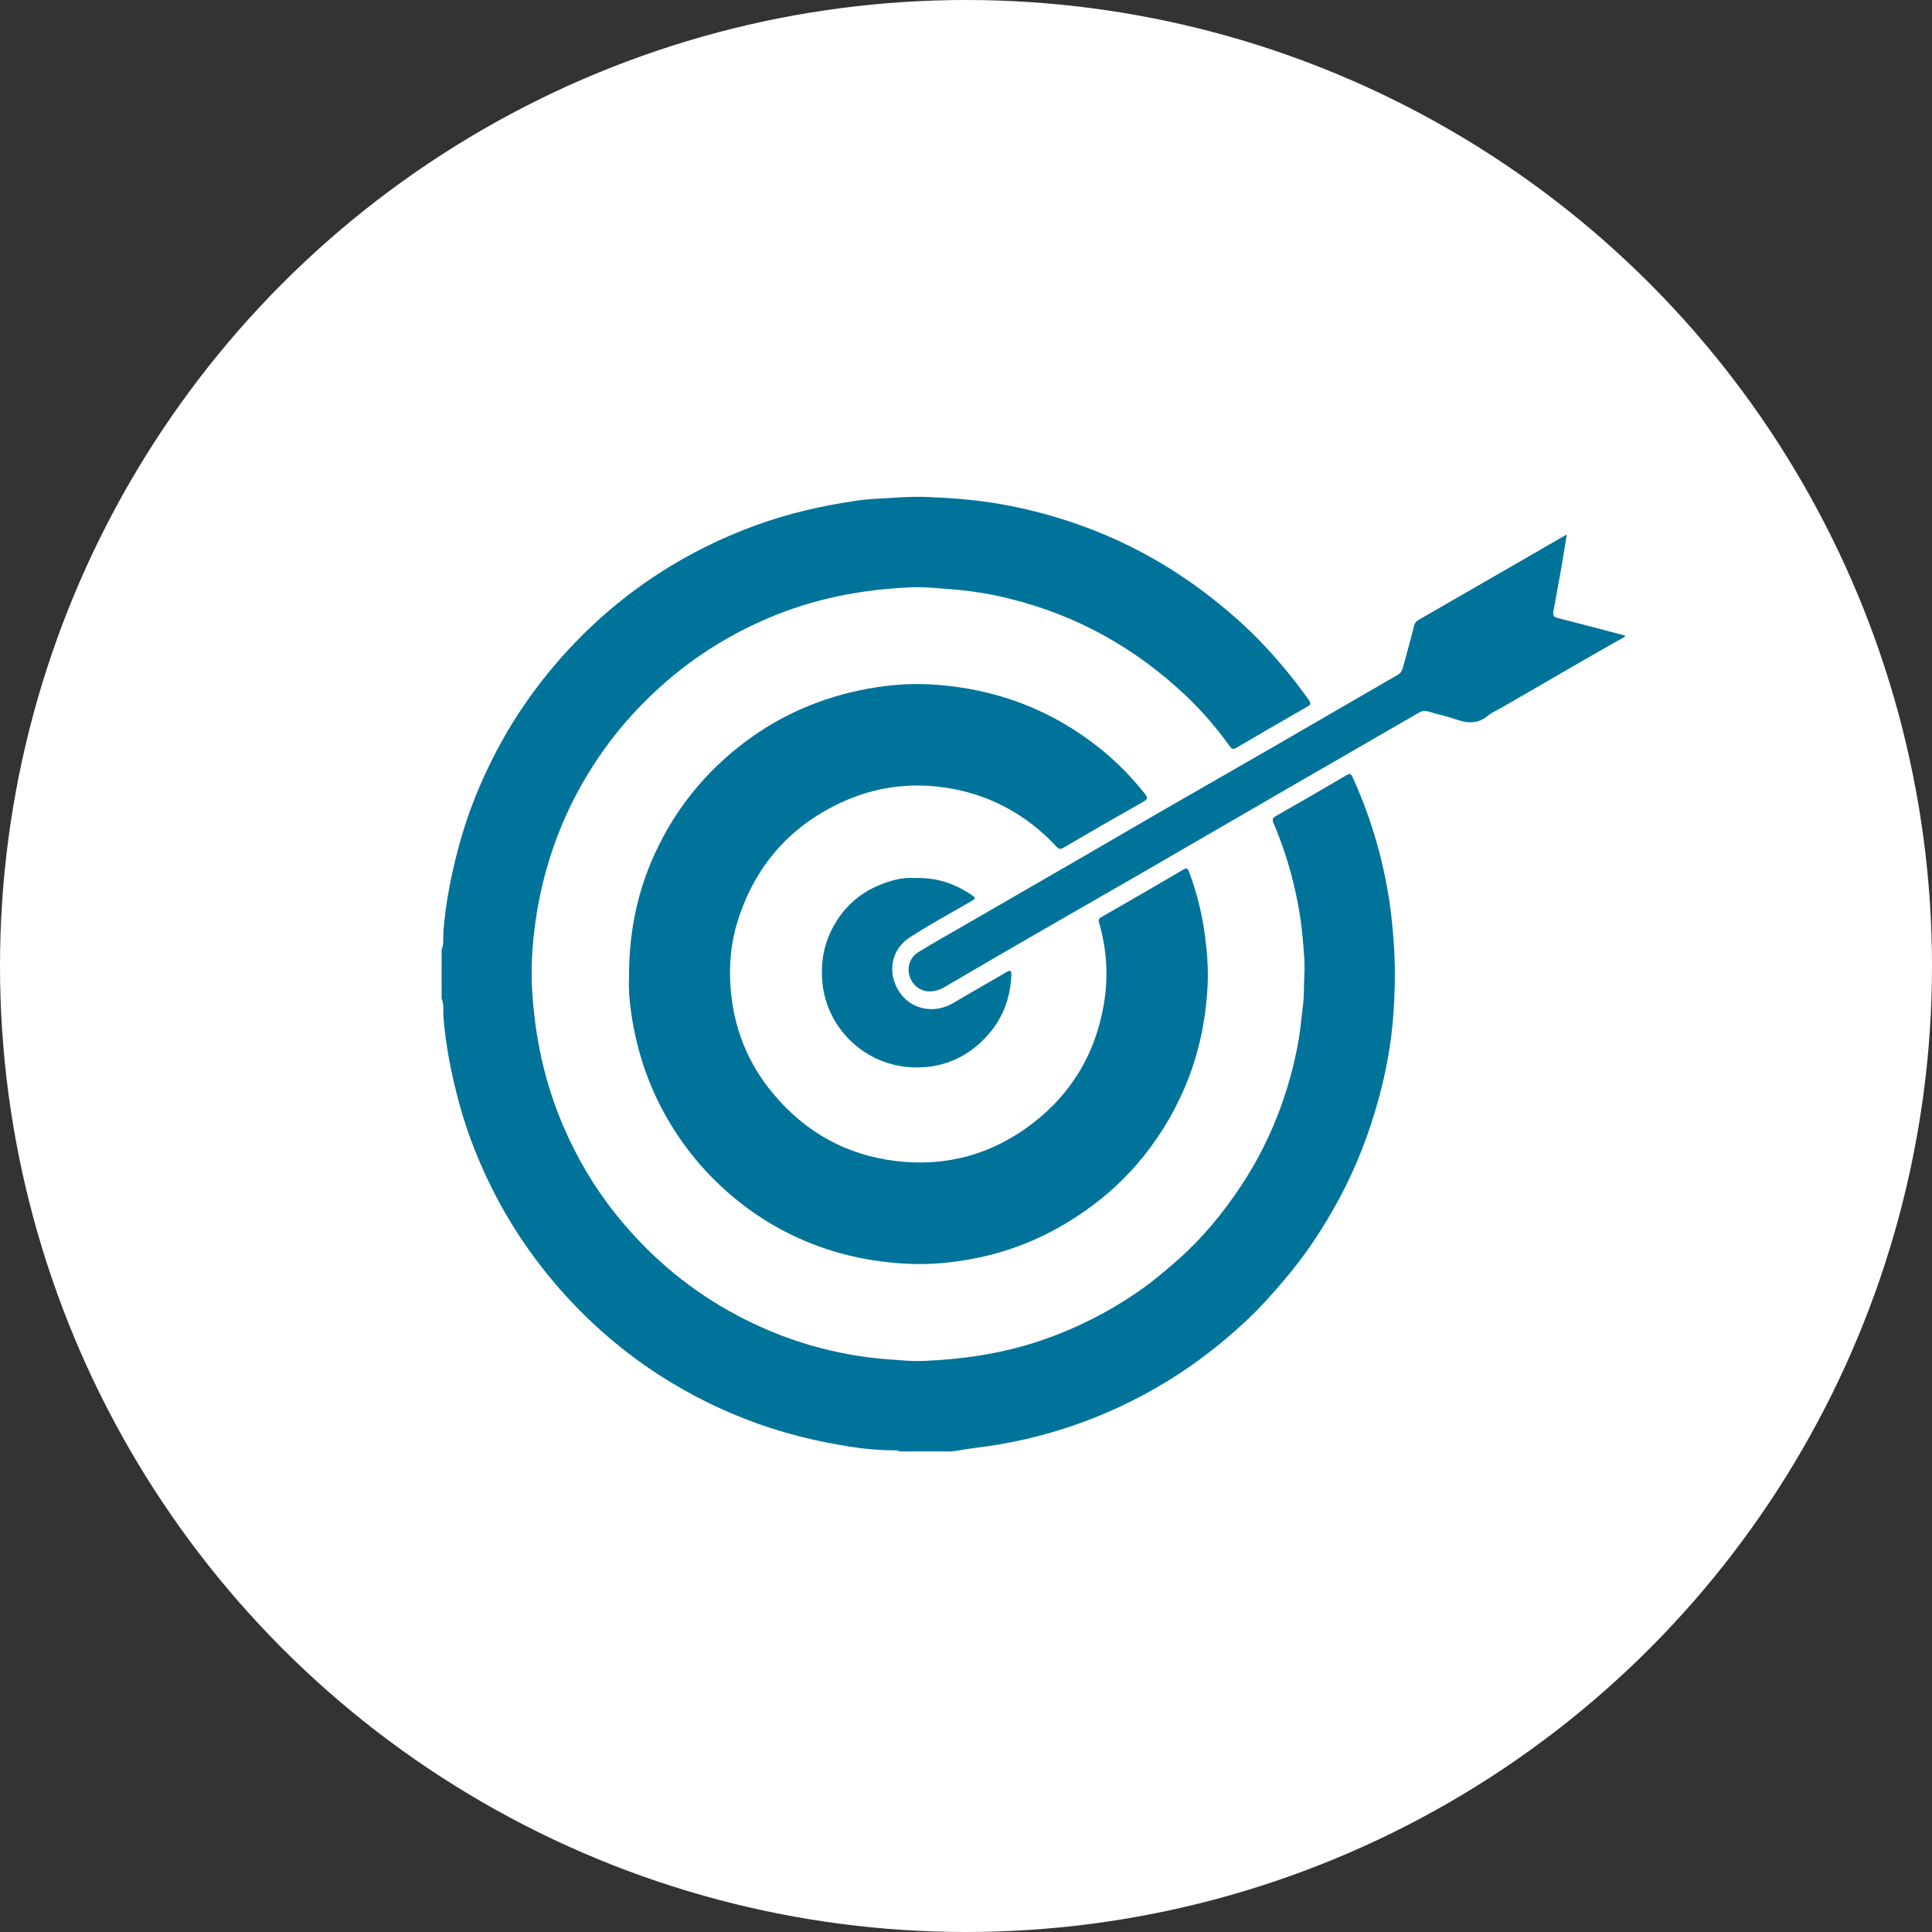 <svg width="70" height="70" viewBox="0 0 70 70" fill="none" xmlns="http://www.w3.org/2000/svg">
<rect x="0" y="0" width="70" height="70" fill="#333333" stroke="none"/>
<circle cx="35" cy="35" r="35" fill="white"/>
<path d="M16 34.415C16.091 34.207 16.048 33.98 16.064 33.766C16.147 32.684 16.36 31.63 16.645 30.586C16.962 29.422 17.415 28.312 17.971 27.245C18.51 26.214 19.151 25.25 19.887 24.35C21.04 22.943 22.378 21.74 23.906 20.754C24.995 20.052 26.152 19.484 27.371 19.037C28.555 18.604 29.772 18.326 31.013 18.143C31.471 18.076 31.938 18.061 32.402 18.033C32.806 18.009 33.209 17.989 33.611 18.006C34.517 18.044 35.418 18.114 36.315 18.275C37.501 18.489 38.647 18.818 39.764 19.266C41.286 19.879 42.687 20.702 43.974 21.721C44.623 22.236 45.243 22.785 45.808 23.39C46.391 24.013 46.933 24.672 47.426 25.369C47.504 25.479 47.488 25.533 47.379 25.596C46.512 26.095 45.646 26.593 44.784 27.1C44.643 27.183 44.593 27.088 44.535 27.009C44.069 26.365 43.555 25.764 42.979 25.218C42.084 24.37 41.103 23.639 40.023 23.038C38.93 22.43 37.774 21.988 36.563 21.687C35.864 21.514 35.155 21.4 34.435 21.348C33.964 21.313 33.495 21.259 33.023 21.279C31.209 21.356 29.451 21.694 27.775 22.421C26.458 22.991 25.252 23.735 24.168 24.669C22.92 25.744 21.882 26.998 21.072 28.433C20.26 29.872 19.725 31.416 19.455 33.043C19.305 33.961 19.226 34.892 19.278 35.823C19.372 37.545 19.725 39.207 20.408 40.8C20.902 41.95 21.531 43.019 22.311 43.992C23.44 45.403 24.786 46.576 26.366 47.47C27.521 48.124 28.741 48.611 30.032 48.917C30.706 49.077 31.388 49.189 32.079 49.242C32.537 49.275 32.993 49.33 33.452 49.31C34.853 49.252 36.23 49.057 37.572 48.617C38.901 48.181 40.137 47.563 41.284 46.766C41.773 46.424 42.23 46.042 42.677 45.645C43.563 44.862 44.307 43.958 44.958 42.977C45.555 42.078 46.037 41.119 46.406 40.103C46.684 39.331 46.898 38.546 47.042 37.74C47.12 37.304 47.153 36.863 47.209 36.425C47.256 36.058 47.238 35.69 47.26 35.325C47.285 34.871 47.236 34.411 47.195 33.956C47.127 33.191 46.984 32.437 46.787 31.695C46.618 31.056 46.402 30.435 46.145 29.828C46.089 29.699 46.106 29.636 46.233 29.564C47.089 29.077 47.941 28.582 48.791 28.084C48.912 28.014 48.952 28.035 49.008 28.159C49.554 29.357 49.954 30.601 50.208 31.892C50.395 32.837 50.492 33.79 50.529 34.756C50.554 35.44 50.53 36.12 50.481 36.796C50.406 37.816 50.221 38.824 49.951 39.813C49.608 41.072 49.14 42.281 48.523 43.429C47.953 44.489 47.292 45.487 46.507 46.404C46.095 46.885 45.678 47.36 45.217 47.794C44.321 48.639 43.356 49.393 42.303 50.038C41.209 50.708 40.06 51.251 38.846 51.664C37.715 52.048 36.558 52.313 35.373 52.456C35.083 52.491 34.796 52.543 34.507 52.587C33.865 52.587 33.223 52.587 32.581 52.587C32.539 52.536 32.48 52.55 32.426 52.55C31.869 52.547 31.316 52.5 30.77 52.412C29.613 52.227 28.478 51.955 27.373 51.553C26.152 51.108 24.997 50.538 23.908 49.836C22.379 48.851 21.041 47.647 19.889 46.239C19.151 45.34 18.511 44.375 17.972 43.345C17.416 42.278 16.963 41.167 16.646 40.004C16.362 38.959 16.148 37.906 16.065 36.824C16.049 36.609 16.092 36.383 16.001 36.174C16 35.588 16 35.001 16 34.415Z" fill="#00739A"/>
<path d="M58.874 23.069C58.386 23.346 57.896 23.621 57.41 23.901C56.417 24.473 55.427 25.048 54.437 25.622C54.256 25.726 54.058 25.808 53.899 25.938C53.546 26.23 53.179 26.214 52.775 26.072C52.436 25.954 52.081 25.882 51.737 25.775C51.602 25.733 51.499 25.77 51.388 25.834C49.838 26.73 48.286 27.624 46.736 28.52C44.935 29.563 43.135 30.61 41.332 31.652C40.167 32.326 38.998 32.992 37.832 33.665C36.63 34.359 35.428 35.053 34.233 35.757C33.789 36.019 33.343 35.964 33.081 35.614C32.812 35.257 32.884 34.739 33.266 34.503C33.815 34.164 34.379 33.85 34.937 33.527C36.283 32.749 37.63 31.973 38.975 31.194C40.044 30.575 41.11 29.951 42.18 29.333C43.484 28.581 44.793 27.836 46.097 27.083C47.611 26.208 49.123 25.326 50.639 24.453C50.755 24.386 50.803 24.298 50.833 24.18C50.969 23.672 51.113 23.166 51.24 22.656C51.267 22.552 51.321 22.504 51.401 22.458C52.539 21.803 53.675 21.148 54.812 20.493C55.453 20.123 56.093 19.752 56.768 19.363C56.692 19.825 56.626 20.251 56.551 20.675C56.465 21.165 56.373 21.654 56.284 22.143C56.262 22.261 56.274 22.347 56.423 22.386C57.241 22.594 58.058 22.812 58.874 23.027C58.874 23.041 58.874 23.055 58.874 23.069Z" fill="#00739A"/>
<path d="M22.791 35.448C22.777 33.521 23.199 31.864 24.032 30.314C24.715 29.044 25.628 27.964 26.758 27.065C28.047 26.04 29.496 25.365 31.103 25.021C31.989 24.831 32.89 24.744 33.793 24.801C36.088 24.945 38.145 25.724 39.933 27.181C40.51 27.652 41.027 28.185 41.489 28.771C41.588 28.896 41.584 28.956 41.431 29.044C40.464 29.59 39.503 30.146 38.545 30.707C38.425 30.778 38.371 30.774 38.273 30.669C37.172 29.493 35.822 28.765 34.231 28.534C32.935 28.345 31.672 28.521 30.475 29.078C28.6 29.951 27.361 31.381 26.735 33.347C26.482 34.138 26.41 34.956 26.469 35.776C26.574 37.213 27.077 38.503 28.004 39.614C29.169 41.015 30.655 41.851 32.469 42.067C34.305 42.285 35.968 41.818 37.428 40.691C38.844 39.597 39.695 38.15 39.995 36.38C40.164 35.386 40.103 34.407 39.824 33.44C39.796 33.342 39.791 33.293 39.902 33.23C40.896 32.663 41.885 32.086 42.873 31.508C42.985 31.442 43.027 31.45 43.077 31.582C43.355 32.31 43.543 33.058 43.648 33.831C43.733 34.451 43.784 35.073 43.754 35.699C43.691 36.988 43.427 38.236 42.915 39.426C42.486 40.422 41.92 41.334 41.217 42.156C40.563 42.922 39.802 43.565 38.958 44.113C37.862 44.825 36.675 45.319 35.398 45.578C34.611 45.738 33.81 45.825 33.002 45.794C32.007 45.755 31.033 45.601 30.082 45.299C28.933 44.935 27.879 44.389 26.923 43.656C25.786 42.784 24.86 41.727 24.148 40.477C23.479 39.304 23.067 38.049 22.872 36.72C22.803 36.245 22.769 35.767 22.791 35.448Z" fill="#00739A"/>
<path d="M33.154 31.813C33.925 31.788 34.572 32.005 35.165 32.402C35.378 32.544 35.369 32.55 35.157 32.672C34.425 33.094 33.681 33.501 32.97 33.958C32.274 34.406 32.133 35.264 32.592 35.949C33.019 36.587 33.86 36.747 34.548 36.336C35.179 35.959 35.821 35.601 36.455 35.226C36.619 35.129 36.651 35.174 36.643 35.344C36.604 36.218 36.298 36.976 35.691 37.611C34.982 38.351 34.105 38.706 33.094 38.674C31.364 38.619 29.992 37.292 29.805 35.677C29.729 35.008 29.812 34.371 30.092 33.772C30.473 32.962 31.084 32.373 31.924 32.043C32.334 31.881 32.758 31.779 33.154 31.813Z" fill="#00739A"/>
</svg>
